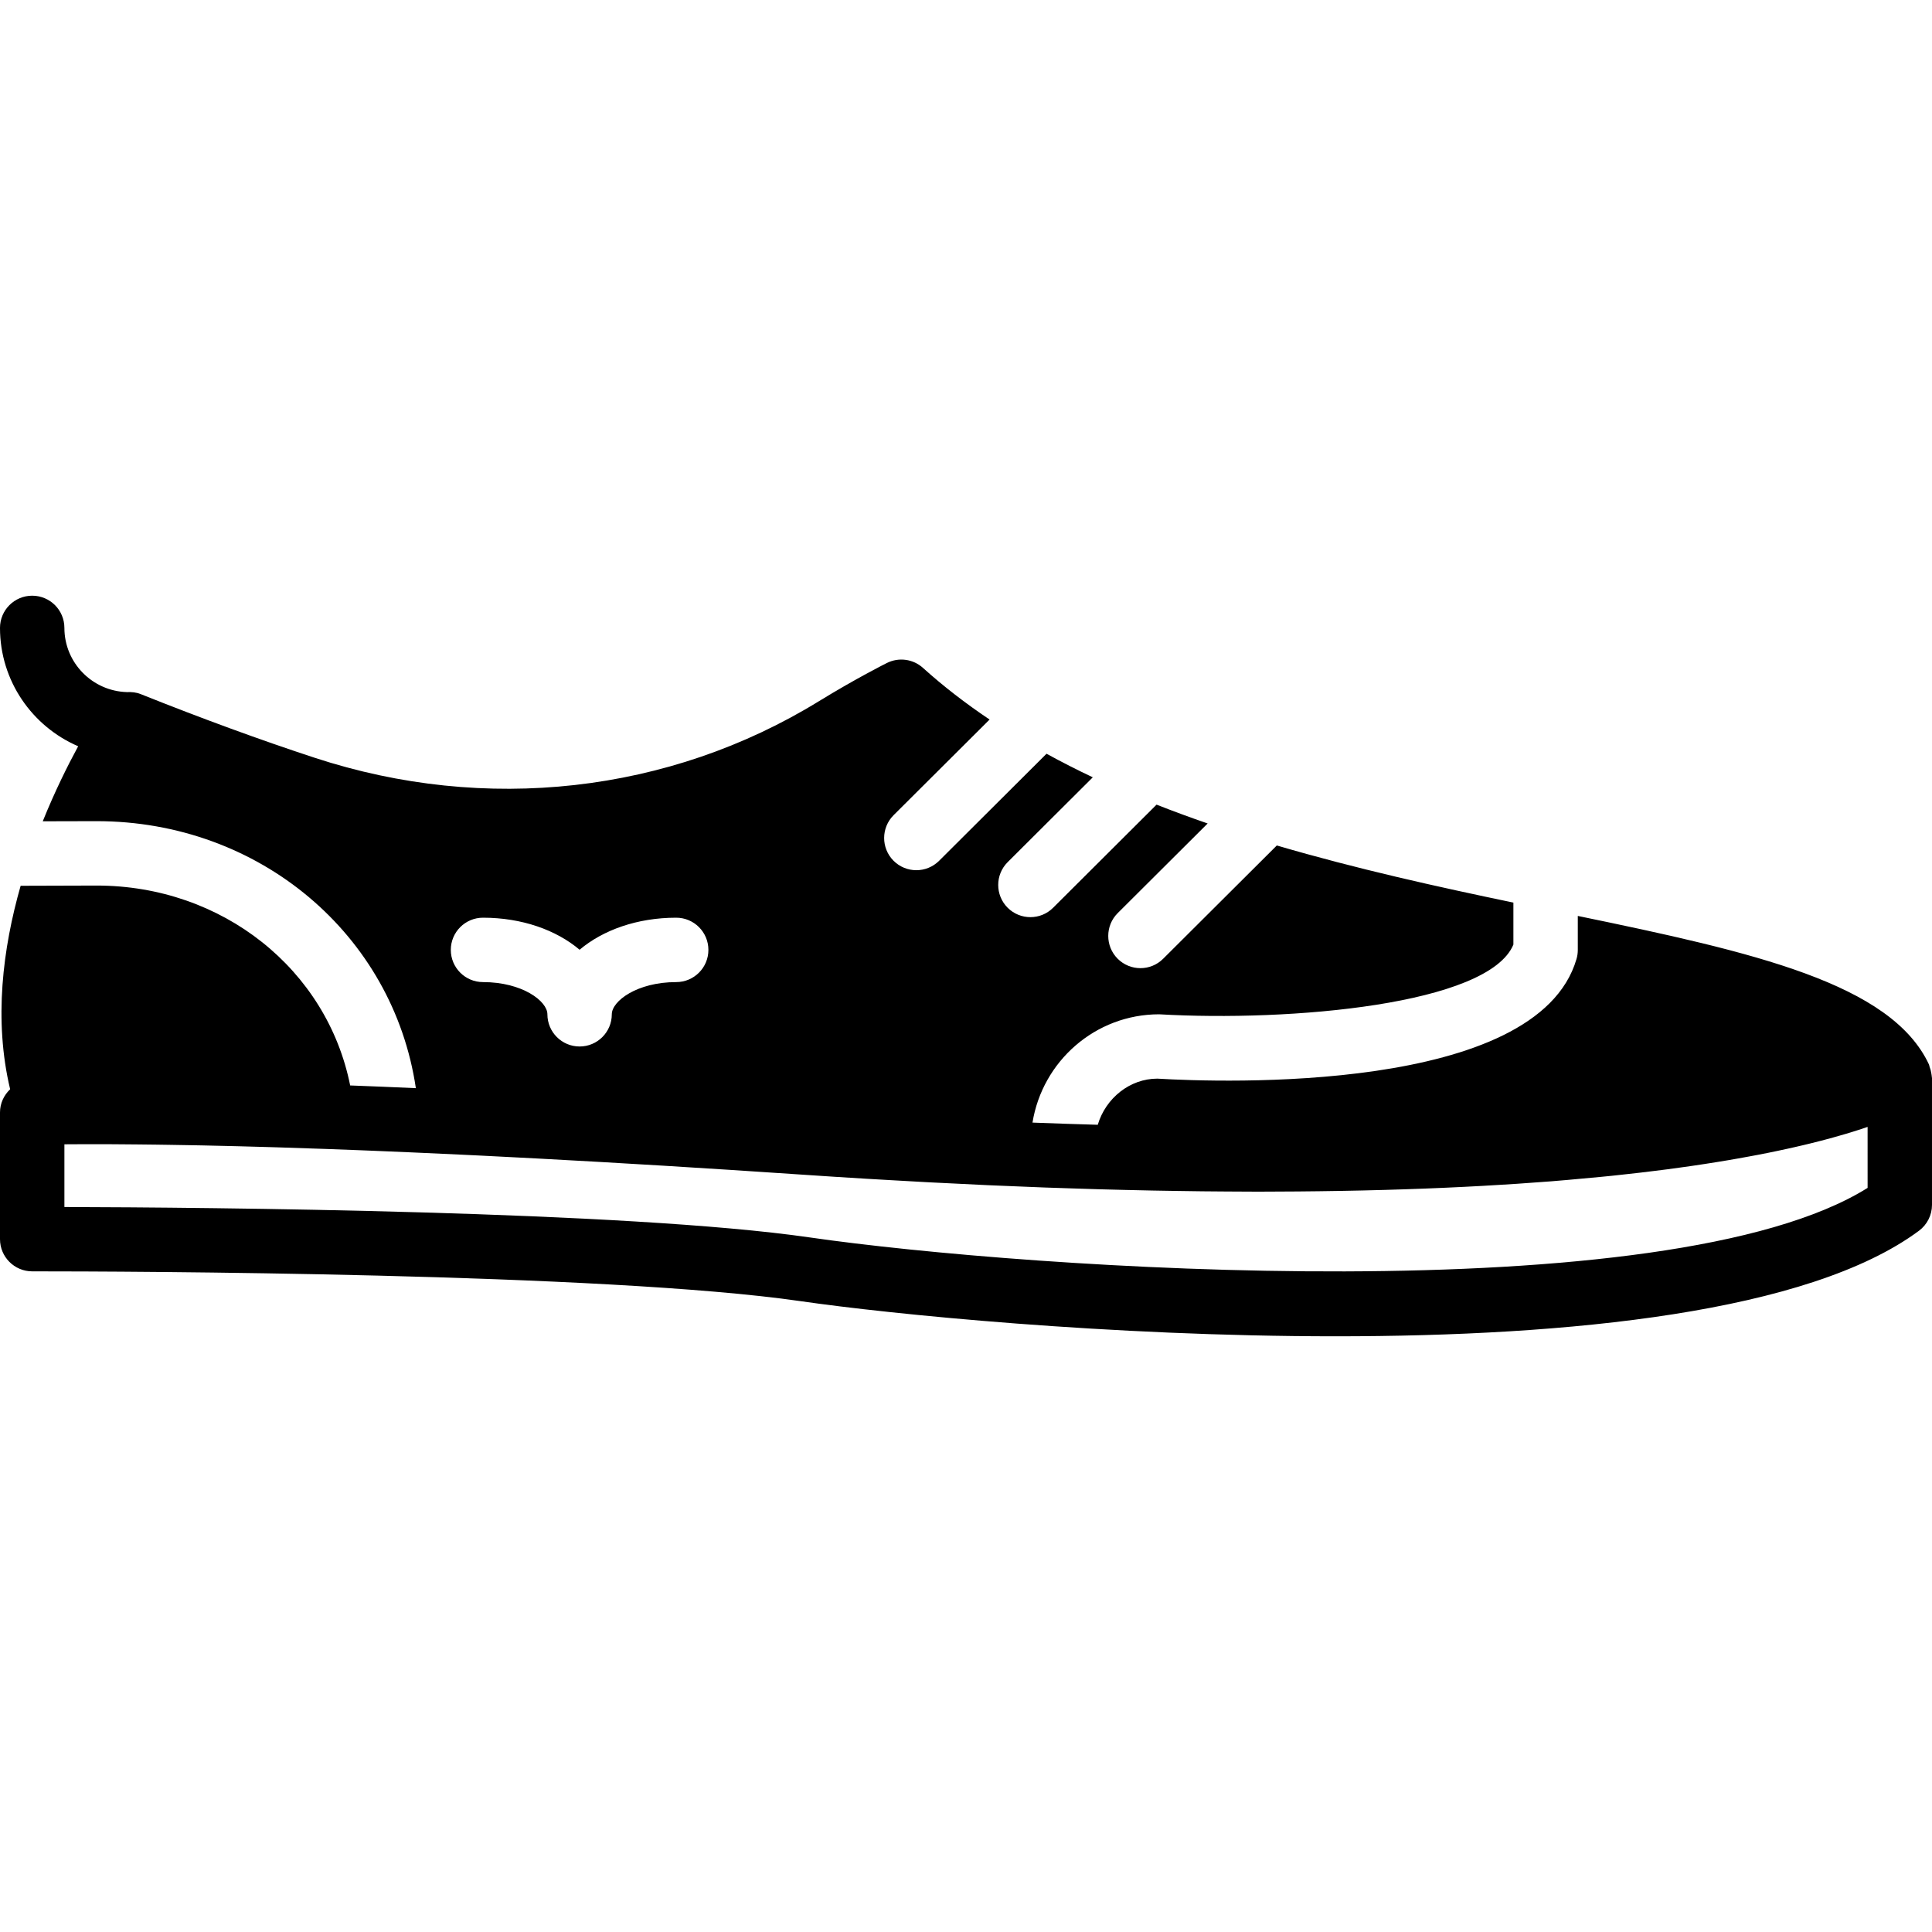 <?xml version="1.0" encoding="iso-8859-1"?>
<!-- Uploaded to: SVG Repo, www.svgrepo.com, Generator: SVG Repo Mixer Tools -->
<svg fill="#000000" height="800px" width="800px" version="1.1" id="Layer_1" xmlns="http://www.w3.org/2000/svg" xmlns:xlink="http://www.w3.org/1999/xlink" 
	 viewBox="0 0 503.607 503.607" xml:space="preserve">
<g>
	<g>
		<path d="M503.556,280.66c-0.008-0.269-0.076-0.537-0.109-0.806c-0.092-0.621-0.243-1.209-0.47-1.779
			c-0.076-0.193-0.067-0.394-0.151-0.579c-9.854-21.16-45.686-29.276-91.547-38.744v8.872c0,0.789-0.109,1.586-0.336,2.35
			c-10.257,35.219-92.84,32.172-109.266,31.19c-7.185,0.008-13.463,5.103-15.528,12.028c-5.531-0.159-11.188-0.344-17.013-0.571
			c2.585-15.964,16.35-28.227,33.028-28.227c34.153,1.964,85.806-2.493,92.328-18.172v-10.945c-19.8-4.121-40.91-8.796-61.667-14.89
			l-29.629,29.528c-1.637,1.637-3.777,2.451-5.926,2.451s-4.297-0.823-5.943-2.468c-3.265-3.282-3.257-8.603,0.017-11.877
			l23.451-23.367c-4.49-1.553-8.931-3.181-13.32-4.91l-26.96,26.876c-1.637,1.637-3.777,2.451-5.926,2.451
			c-2.149,0-4.297-0.823-5.943-2.468c-3.265-3.282-3.257-8.595,0.017-11.868l22.192-22.117c-4.113-1.939-8.125-3.995-12.061-6.144
			l-28.001,27.908c-1.645,1.637-3.794,2.451-5.934,2.451c-2.149,0-4.297-0.823-5.943-2.468c-3.273-3.29-3.257-8.603,0.017-11.877
			l25.021-24.928c-6.152-4.13-11.977-8.603-17.374-13.471c-2.568-2.317-6.295-2.812-9.384-1.276
			c-0.327,0.159-8.15,4.088-17.76,9.988c-39.013,23.98-86.906,29.327-131.391,14.73c-14.177-4.65-29.453-10.24-45.417-16.619
			c-1.15-0.453-2.333-0.554-3.508-0.504c-9.04-0.243-16.334-7.638-16.334-16.737c0-4.633-3.752-8.393-8.393-8.393
			c-4.633,0-8.393,3.76-8.393,8.393c0,13.824,8.41,25.709,20.379,30.854c-2.77,5.095-6.077,11.742-9.233,19.557
			c8.066-0.025,13.849-0.034,14.034-0.034c42.479,0,77.295,29.578,83.221,69.598c-5.959-0.269-11.658-0.495-17.123-0.705
			c-6.035-30.166-33.204-52.106-66.098-52.106c-1.687,0-9.812,0.017-19.8,0.059c-4.658,16.308-7.042,35.009-2.736,53.038
			C1.032,285.461,0,287.584,0,289.977v33.028c0,4.633,3.76,8.393,8.393,8.393c24.475,0,149.168,0.378,200.242,7.764
			c23.225,3.366,80.535,9.166,139.499,9.166c60.768,0,123.3-6.169,152.081-27.514c2.132-1.586,3.391-4.088,3.391-6.74v-33.037
			C503.607,280.912,503.565,280.794,503.556,280.66z M125.902,239.213c10.131,0,19.078,3.198,25.18,8.352
			c6.11-5.154,15.049-8.352,25.18-8.352c4.642,0,8.393,3.76,8.393,8.393c0,4.633-3.752,8.393-8.393,8.393
			c-10.24,0-16.787,4.969-16.787,8.393c0,4.633-3.752,8.393-8.393,8.393c-4.633,0-8.393-3.76-8.393-8.393
			c0-3.425-6.539-8.393-16.787-8.393c-4.633,0-8.393-3.76-8.393-8.393C117.508,242.973,121.268,239.213,125.902,239.213z
			 M486.82,309.642c-52.165,32.659-219.295,21.084-275.775,12.909c-47.767-6.916-157.092-7.823-194.258-7.923v-16.35h0.462
			c1.595-0.017,3.265-0.017,4.977-0.025h2.132c1.444,0,2.946,0.008,4.474,0.008c1.074,0.008,2.166,0.017,3.282,0.025
			c1.318,0.008,2.686,0.017,4.062,0.034c1.452,0.008,2.938,0.025,4.465,0.05c1.125,0.017,2.275,0.034,3.441,0.05
			c1.93,0.025,3.92,0.059,5.959,0.101c0.915,0.017,1.838,0.034,2.77,0.05c2.342,0.05,4.759,0.109,7.244,0.168
			c0.814,0.017,1.637,0.042,2.468,0.059c2.636,0.067,5.355,0.143,8.15,0.227c0.831,0.025,1.662,0.05,2.51,0.076
			c2.829,0.092,5.766,0.185,8.763,0.294c0.94,0.034,1.88,0.059,2.837,0.092c2.963,0.109,6.018,0.227,9.141,0.344
			c1.108,0.05,2.199,0.092,3.324,0.134c3.097,0.126,6.312,0.26,9.568,0.403c1.251,0.059,2.476,0.109,3.752,0.168
			c3.064,0.134,6.253,0.285,9.459,0.436c1.645,0.084,3.265,0.151,4.944,0.235c3.03,0.151,6.186,0.311,9.334,0.478
			c1.905,0.101,3.769,0.193,5.716,0.294c2.98,0.159,6.077,0.336,9.157,0.504c2.325,0.126,4.6,0.252,6.983,0.386
			c2.686,0.151,5.498,0.319,8.259,0.487c2.887,0.168,5.716,0.336,8.687,0.512c2.652,0.159,5.431,0.344,8.15,0.512
			c3.164,0.193,6.261,0.386,9.51,0.596c6.01,0.386,12.17,0.789,18.508,1.225c5.666,0.386,11.214,0.739,16.661,1.066
			c2.082,0.126,4.079,0.235,6.136,0.353c3.349,0.193,6.715,0.386,9.98,0.562c2.182,0.109,4.281,0.21,6.421,0.311
			c3.038,0.151,6.094,0.311,9.065,0.445c2.283,0.101,4.49,0.185,6.732,0.277c2.694,0.109,5.414,0.227,8.058,0.327
			c2.325,0.084,4.583,0.151,6.866,0.227c2.493,0.084,4.986,0.168,7.42,0.235c2.224,0.067,4.39,0.109,6.572,0.168
			c2.392,0.059,4.793,0.117,7.126,0.159c2.191,0.05,4.323,0.076,6.455,0.109c2.224,0.034,4.44,0.067,6.606,0.092
			c2.124,0.025,4.188,0.042,6.261,0.05c2.124,0.017,4.255,0.025,6.329,0.034c0.747,0,1.528,0.008,2.266,0.008
			c1.234,0,2.401-0.017,3.618-0.017c2.14-0.008,4.264-0.017,6.345-0.034c1.889-0.017,3.743-0.034,5.59-0.059
			c2.04-0.025,4.054-0.05,6.043-0.092c1.821-0.025,3.626-0.067,5.405-0.109c1.922-0.042,3.811-0.092,5.682-0.143
			c1.737-0.05,3.466-0.101,5.154-0.159c1.847-0.059,3.651-0.126,5.447-0.193c1.637-0.067,3.273-0.126,4.868-0.201
			c1.754-0.076,3.467-0.159,5.179-0.243c1.561-0.084,3.131-0.159,4.658-0.243c1.687-0.092,3.315-0.193,4.952-0.294
			c1.444-0.084,2.904-0.168,4.306-0.269c1.628-0.109,3.198-0.227,4.784-0.344c1.36-0.092,2.753-0.193,4.079-0.294
			c1.452-0.117,2.845-0.243,4.264-0.361c2.896-0.252,5.699-0.504,8.419-0.772c1.074-0.109,2.182-0.21,3.231-0.319
			c1.309-0.134,2.552-0.277,3.827-0.42c1.2-0.134,2.434-0.26,3.601-0.403c1.251-0.143,2.442-0.294,3.659-0.445
			c1.091-0.143,2.208-0.277,3.273-0.411c1.217-0.159,2.375-0.327,3.55-0.487c0.999-0.143,2.014-0.277,2.996-0.42
			c1.141-0.168,2.241-0.336,3.341-0.504c0.923-0.143,1.838-0.285,2.728-0.428c1.1-0.176,2.157-0.353,3.215-0.529
			c0.839-0.143,1.687-0.285,2.501-0.436c1.007-0.176,1.989-0.353,2.963-0.537c0.797-0.143,1.586-0.294,2.35-0.436
			c0.948-0.185,1.863-0.369,2.77-0.546c0.73-0.151,1.452-0.302,2.157-0.445c0.881-0.185,1.746-0.369,2.577-0.554
			c0.672-0.151,1.318-0.294,1.956-0.436c0.823-0.193,1.637-0.378,2.426-0.562c0.604-0.143,1.183-0.285,1.771-0.428
			c0.755-0.193,1.511-0.378,2.233-0.562c0.562-0.143,1.091-0.285,1.637-0.428c0.68-0.185,1.368-0.369,2.023-0.546
			c0.529-0.143,1.024-0.294,1.528-0.436c0.613-0.176,1.234-0.353,1.813-0.52c0.504-0.151,0.974-0.302,1.452-0.445
			c0.52-0.159,1.066-0.327,1.561-0.487c0.898-0.285,1.754-0.571,2.568-0.848c0.025-0.008,0.067-0.017,0.092-0.034V309.642z"/>
	</g>
</g>
</svg>